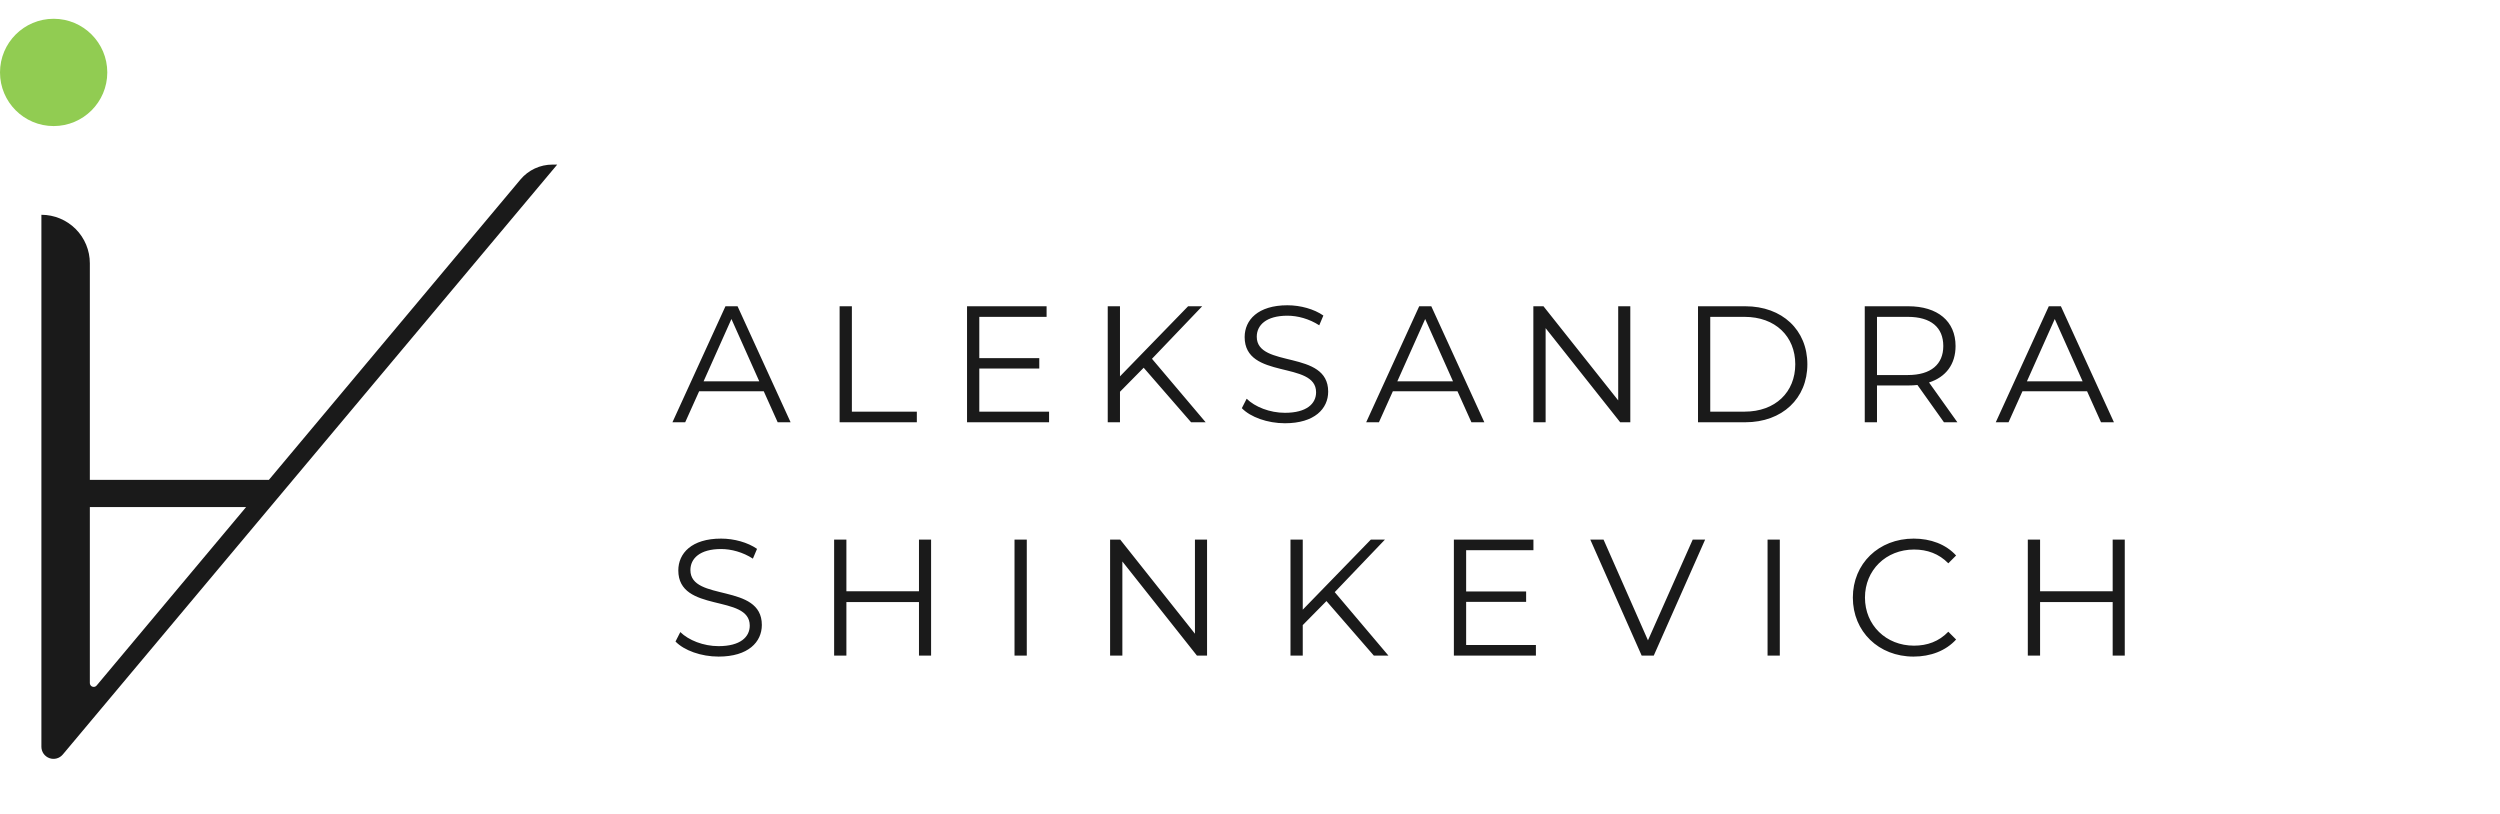 <?xml version="1.0" encoding="UTF-8"?> <svg xmlns="http://www.w3.org/2000/svg" width="129" height="42" viewBox="0 0 129 42" fill="none"><path d="M40.128 21.789L39.41 20.19H36.075L35.356 21.789H34.698L37.434 15.803H38.058L40.795 21.789H40.128ZM36.305 19.677H39.179L37.742 16.461L36.305 19.677ZM43.324 21.789V15.803H43.957V21.241H47.309V21.789H43.324ZM50.532 21.241H54.132V21.789H49.899V15.803H54.004V16.35H50.532V18.48H53.627V19.018H50.532V21.241ZM61.46 21.789L59.014 18.975L57.791 20.215V21.789H57.159V15.803H57.791V19.42L61.306 15.803H62.033L59.442 18.514L62.212 21.789H61.46ZM66.302 21.84C65.404 21.84 64.524 21.524 64.079 21.062L64.327 20.575C64.755 20.994 65.516 21.301 66.302 21.301C67.423 21.301 67.91 20.831 67.91 20.241C67.91 18.599 64.224 19.608 64.224 17.393C64.224 16.513 64.909 15.752 66.431 15.752C67.106 15.752 67.807 15.948 68.286 16.282L68.073 16.786C67.559 16.453 66.961 16.29 66.431 16.29C65.336 16.29 64.849 16.778 64.849 17.376C64.849 19.018 68.534 18.026 68.534 20.207C68.534 21.088 67.833 21.84 66.302 21.84ZM75.925 21.789L75.206 20.19H71.871L71.153 21.789H70.495L73.231 15.803H73.855L76.592 21.789H75.925ZM72.102 19.677H74.975L73.539 16.461L72.102 19.677ZM83.499 15.803H84.124V21.789H83.602L79.754 16.932V21.789H79.121V15.803H79.643L83.499 20.66V15.803ZM87.617 21.789V15.803H90.054C91.969 15.803 93.26 17.034 93.26 18.796C93.26 20.557 91.969 21.789 90.054 21.789H87.617ZM88.249 21.241H90.019C91.61 21.241 92.636 20.233 92.636 18.796C92.636 17.359 91.61 16.35 90.019 16.35H88.249V21.241ZM101.001 21.789H100.308L98.94 19.865C98.786 19.882 98.632 19.89 98.461 19.89H96.853V21.789H96.221V15.803H98.461C99.983 15.803 100.907 16.573 100.907 17.855C100.907 18.796 100.411 19.454 99.538 19.736L101.001 21.789ZM98.444 19.352C99.641 19.352 100.274 18.796 100.274 17.855C100.274 16.898 99.641 16.35 98.444 16.35H96.853V19.352H98.444ZM108.412 21.789L107.693 20.19H104.358L103.64 21.789H102.982L105.718 15.803H106.342L109.079 21.789H108.412ZM104.589 19.677H107.463L106.026 16.461L104.589 19.677Z" fill="#1A1A1A"></path><path d="M37.079 33.88C36.181 33.88 35.3 33.564 34.856 33.102L35.104 32.615C35.531 33.034 36.292 33.341 37.079 33.341C38.199 33.341 38.687 32.871 38.687 32.281C38.687 30.639 35.001 31.648 35.001 29.433C35.001 28.553 35.685 27.792 37.207 27.792C37.883 27.792 38.584 27.988 39.063 28.322L38.849 28.826C38.336 28.493 37.737 28.33 37.207 28.33C36.113 28.33 35.625 28.818 35.625 29.416C35.625 31.058 39.311 30.066 39.311 32.247C39.311 33.128 38.61 33.88 37.079 33.88ZM47.419 27.843H48.044V33.829H47.419V31.067H43.674V33.829H43.041V27.843H43.674V30.511H47.419V27.843ZM52.349 33.829V27.843H52.982V33.829H52.349ZM61.659 27.843H62.284V33.829H61.762L57.914 28.972V33.829H57.281V27.843H57.803L61.659 32.7V27.843ZM70.89 33.829L68.445 31.015L67.222 32.255V33.829H66.589V27.843H67.222V31.46L70.736 27.843H71.463L68.872 30.554L71.643 33.829H70.89ZM75.653 33.282H79.253V33.829H75.02V27.843H79.125V28.39H75.653V30.52H78.748V31.058H75.653V33.282ZM87.344 27.843H87.985L85.334 33.829H84.71L82.059 27.843H82.743L85.035 33.042L87.344 27.843ZM91.206 33.829V27.843H91.838V33.829H91.206ZM98.737 33.88C96.941 33.88 95.607 32.589 95.607 30.836C95.607 29.083 96.941 27.792 98.746 27.792C99.618 27.792 100.405 28.082 100.935 28.664L100.533 29.066C100.046 28.57 99.447 28.356 98.763 28.356C97.318 28.356 96.232 29.416 96.232 30.836C96.232 32.255 97.318 33.316 98.763 33.316C99.447 33.316 100.046 33.102 100.533 32.597L100.935 32.999C100.405 33.581 99.618 33.88 98.737 33.88ZM109.014 27.843H109.638V33.829H109.014V31.067H105.268V33.829H104.635V27.843H105.268V30.511H109.014V27.843Z" fill="#1A1A1A"></path><path d="M4.986 35.373L26.857 9.261C27.059 9.02 27.311 8.827 27.596 8.694C27.881 8.561 28.192 8.493 28.506 8.493H28.752L3.239 38.934C3.156 39.032 3.046 39.103 2.922 39.136C2.798 39.169 2.667 39.163 2.547 39.119C2.427 39.075 2.323 38.996 2.249 38.891C2.176 38.786 2.136 38.661 2.136 38.533V11.083C2.799 11.083 3.435 11.347 3.904 11.816C4.372 12.284 4.636 12.92 4.636 13.583V35.24C4.635 35.281 4.646 35.322 4.669 35.356C4.692 35.391 4.725 35.417 4.764 35.431C4.802 35.446 4.845 35.448 4.885 35.438C4.924 35.427 4.96 35.405 4.986 35.373V35.373ZM13.906 26.166H4.469V24.761H13.906V26.166Z" fill="#1A1A1A"></path><path d="M2.768 6.505C4.297 6.505 5.536 5.266 5.536 3.737C5.536 2.208 4.297 0.969 2.768 0.969C1.239 0.969 0 2.208 0 3.737C0 5.266 1.239 6.505 2.768 6.505Z" fill="#91CC52"></path></svg> 